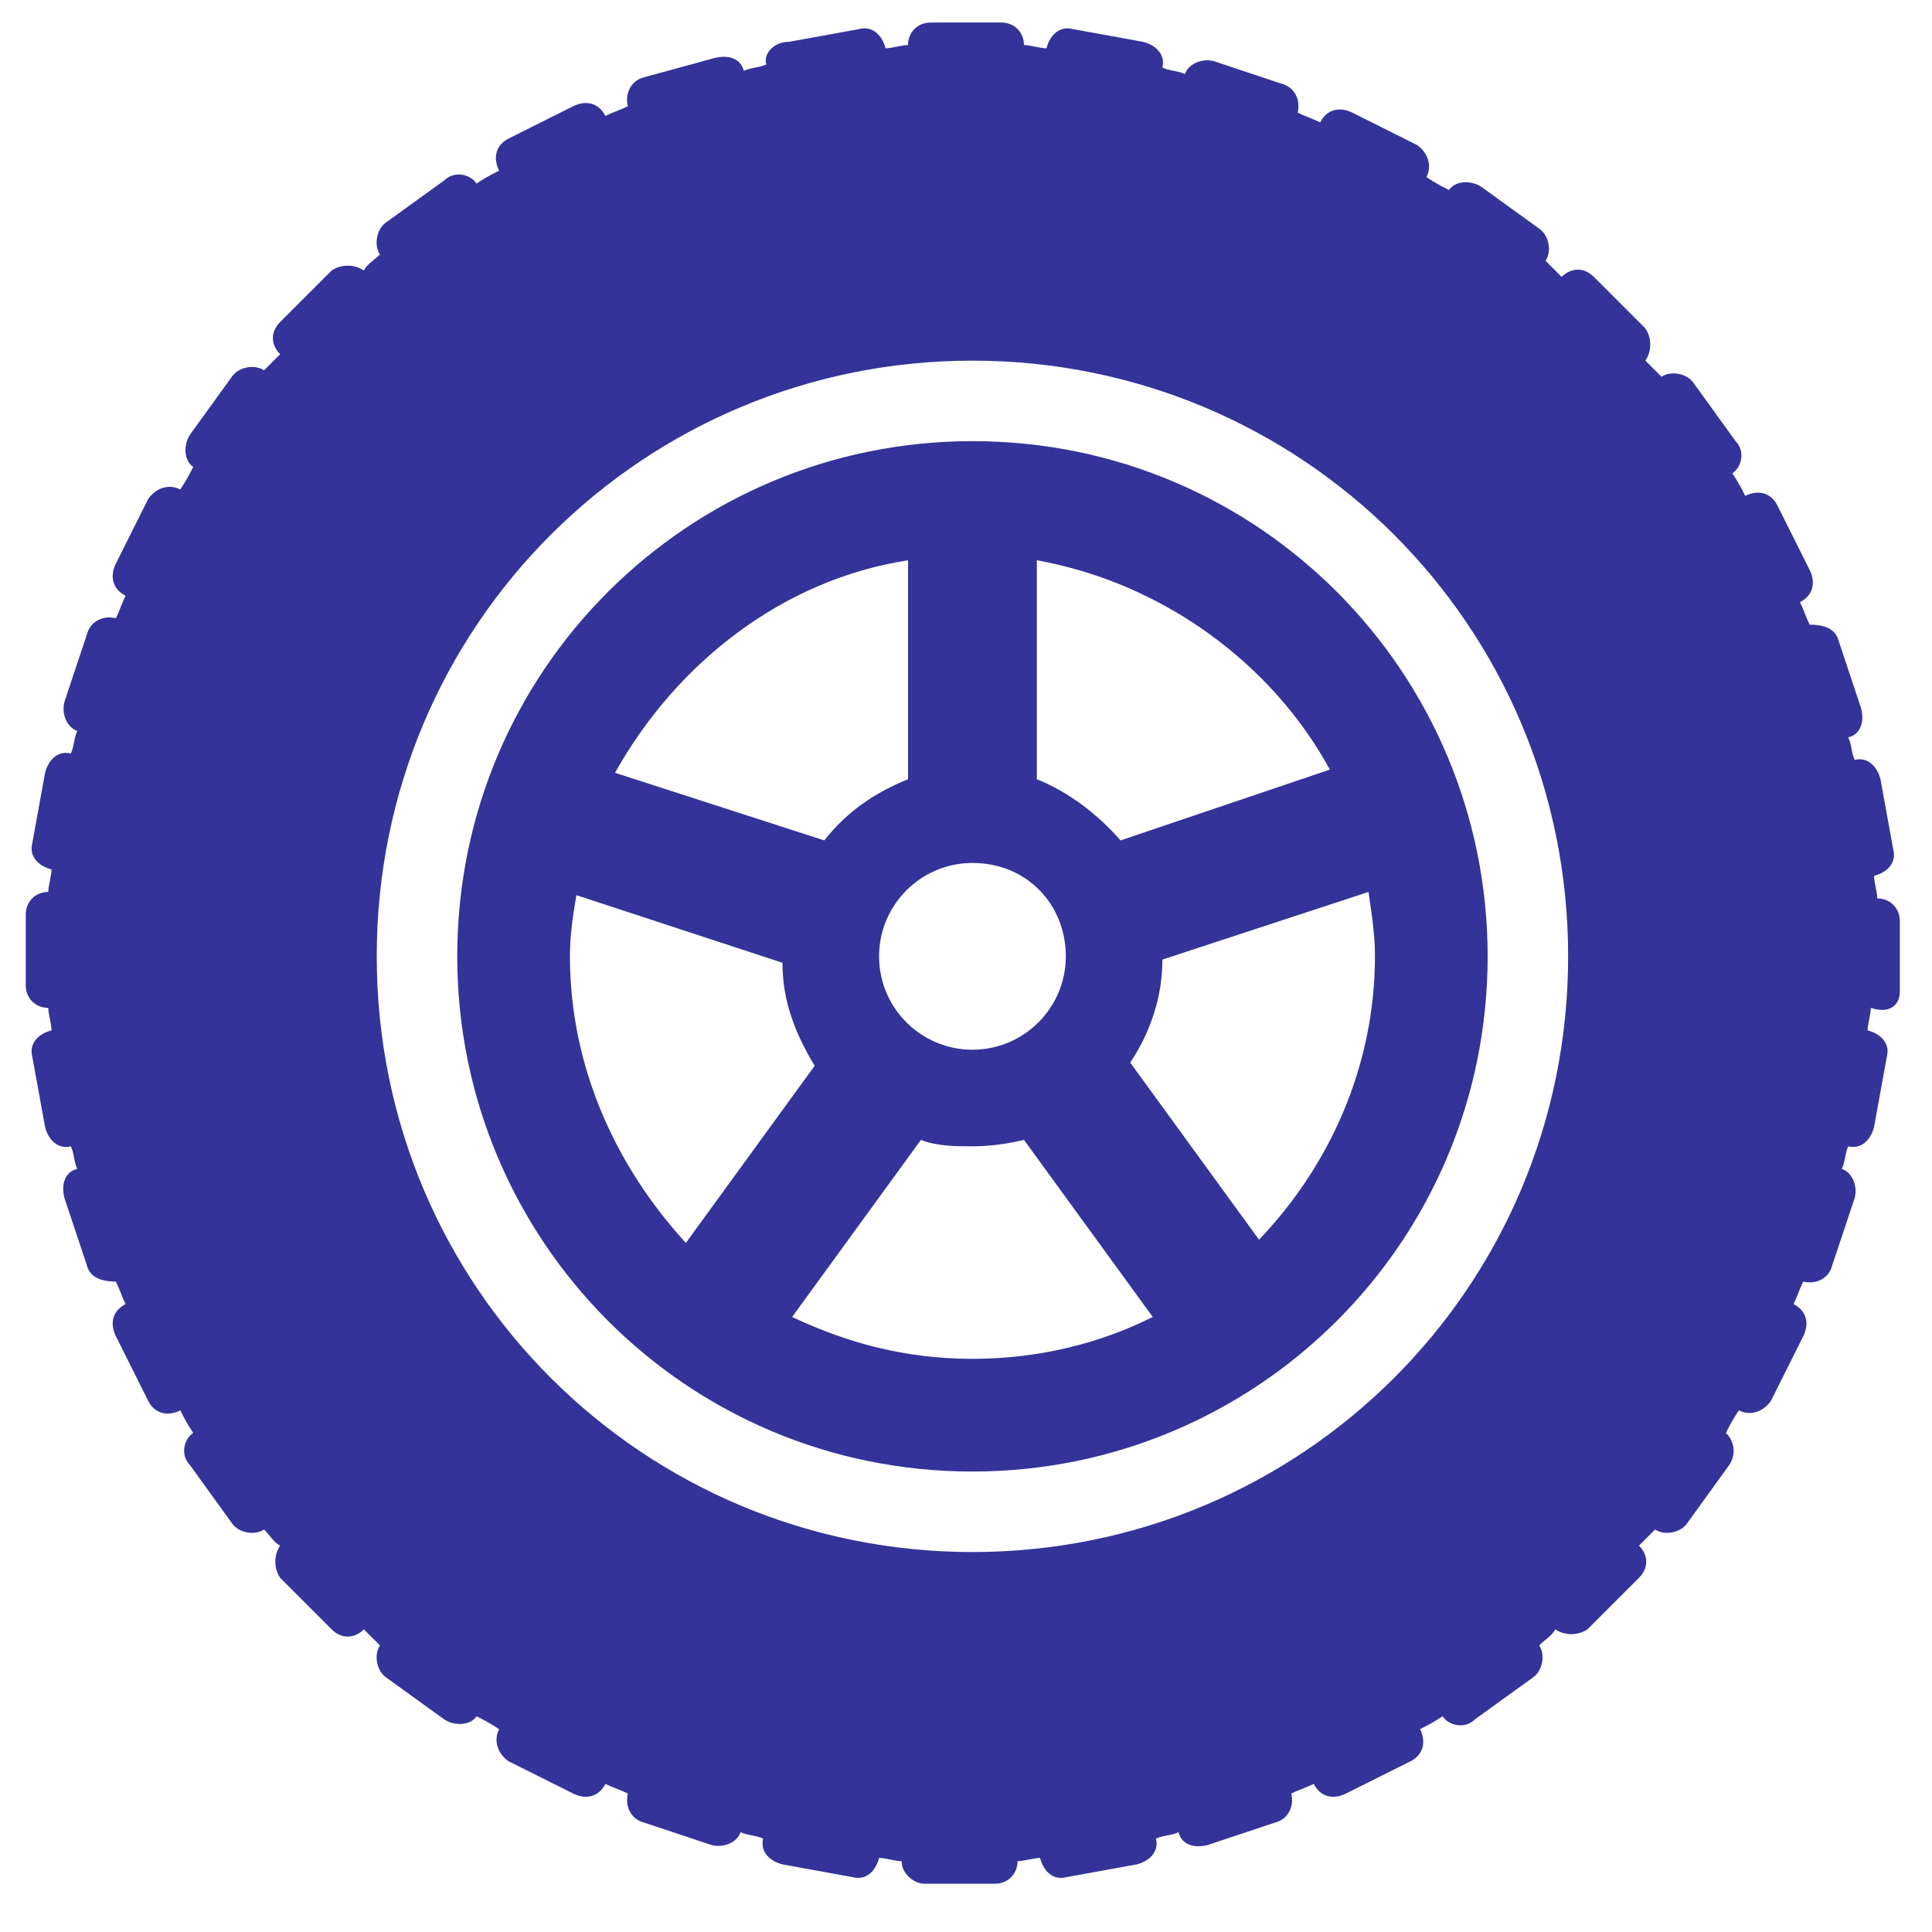 <?xml version="1.0" encoding="utf-8"?>
<!-- Generator: Adobe Illustrator 22.0.1, SVG Export Plug-In . SVG Version: 6.00 Build 0)  -->
<svg version="1.1" id="Calque_1" xmlns="http://www.w3.org/2000/svg" xmlns:xlink="http://www.w3.org/1999/xlink" x="0px" y="0px"
	 viewBox="0 0 60 60" style="enable-background:new 0 0 60 60;" xml:space="preserve">
<style type="text/css">
	.st0{fill:#333399;}
</style>
<g>
	<path class="st0" d="M59,30.8v-2.2c0-0.4-0.3-0.7-0.7-0.7c0-0.2-0.1-0.5-0.1-0.7c0.4-0.1,0.7-0.4,0.6-0.8l-0.4-2.2
		c-0.1-0.4-0.4-0.7-0.8-0.6c-0.1-0.2-0.1-0.5-0.2-0.7c0.4-0.1,0.5-0.5,0.4-0.9l-0.7-2.1c-0.1-0.4-0.5-0.5-0.9-0.5
		c-0.1-0.2-0.2-0.5-0.3-0.7c0.4-0.2,0.5-0.6,0.3-1l-1-2c-0.2-0.4-0.6-0.5-1-0.3c-0.1-0.2-0.2-0.4-0.4-0.7c0.3-0.2,0.4-0.7,0.1-1
		l-1.3-1.8c-0.2-0.3-0.7-0.4-1-0.2c-0.2-0.2-0.4-0.4-0.5-0.5c0.2-0.3,0.2-0.7,0-1l-1.6-1.6c-0.3-0.3-0.7-0.3-1,0
		c-0.2-0.2-0.4-0.4-0.5-0.5c0.2-0.3,0.1-0.8-0.2-1l-1.8-1.3c-0.3-0.2-0.8-0.2-1,0.1c-0.2-0.1-0.4-0.2-0.7-0.4c0.2-0.4,0-0.8-0.3-1
		l-2-1c-0.4-0.2-0.8-0.1-1,0.3c-0.2-0.1-0.5-0.2-0.7-0.3c0.1-0.4-0.1-0.8-0.5-0.9l-2.1-0.7c-0.4-0.1-0.8,0.1-0.9,0.4
		c-0.2-0.1-0.5-0.1-0.7-0.2c0.1-0.4-0.2-0.7-0.6-0.8l-2.2-0.4c-0.4-0.1-0.7,0.2-0.8,0.6c-0.2,0-0.5-0.1-0.7-0.1
		c0-0.4-0.3-0.7-0.7-0.7h-2.2c-0.4,0-0.7,0.3-0.7,0.7c-0.2,0-0.5,0.1-0.7,0.1c-0.1-0.4-0.4-0.7-0.8-0.6l-2.2,0.4
		C24,1.3,23.7,1.7,23.8,2c-0.2,0.1-0.5,0.1-0.7,0.2c-0.1-0.4-0.5-0.5-0.9-0.4L20,2.4c-0.4,0.1-0.6,0.5-0.5,0.9
		c-0.2,0.1-0.5,0.2-0.7,0.3c-0.2-0.4-0.6-0.5-1-0.3l-2,1c-0.4,0.2-0.5,0.6-0.3,1c-0.2,0.1-0.4,0.2-0.7,0.4c-0.2-0.3-0.7-0.4-1-0.1
		L12,6.9c-0.3,0.2-0.4,0.7-0.2,1c-0.2,0.2-0.4,0.3-0.5,0.5c-0.3-0.2-0.7-0.2-1,0L8.7,10c-0.3,0.3-0.3,0.7,0,1
		c-0.2,0.2-0.4,0.4-0.5,0.5c-0.3-0.2-0.8-0.1-1,0.2l-1.3,1.8c-0.2,0.3-0.2,0.8,0.1,1c-0.1,0.2-0.2,0.4-0.4,0.7c-0.4-0.2-0.8,0-1,0.3
		l-1,2c-0.2,0.4-0.1,0.8,0.3,1c-0.1,0.2-0.2,0.5-0.3,0.7c-0.4-0.1-0.8,0.1-0.9,0.5l-0.7,2.1c-0.1,0.4,0.1,0.8,0.4,0.9
		c-0.1,0.2-0.1,0.5-0.2,0.7c-0.4-0.1-0.7,0.2-0.8,0.6l-0.4,2.2c-0.1,0.4,0.2,0.7,0.6,0.8c0,0.2-0.1,0.5-0.1,0.7
		c-0.4,0-0.7,0.3-0.7,0.7v2.2c0,0.4,0.3,0.7,0.7,0.7c0,0.2,0.1,0.5,0.1,0.7c-0.4,0.1-0.7,0.4-0.6,0.8l0.4,2.2
		c0.1,0.4,0.4,0.7,0.8,0.6c0.1,0.2,0.1,0.5,0.2,0.7c-0.4,0.1-0.5,0.5-0.4,0.9l0.7,2.1c0.1,0.4,0.5,0.5,0.9,0.5
		c0.1,0.2,0.2,0.5,0.3,0.7c-0.4,0.2-0.5,0.6-0.3,1l1,2c0.2,0.4,0.6,0.5,1,0.3c0.1,0.2,0.2,0.4,0.4,0.7c-0.3,0.2-0.4,0.7-0.1,1
		l1.3,1.8c0.2,0.3,0.7,0.4,1,0.2c0.2,0.2,0.3,0.4,0.5,0.5c-0.2,0.3-0.2,0.7,0,1l1.6,1.6c0.3,0.3,0.7,0.3,1,0
		c0.2,0.2,0.4,0.4,0.5,0.5c-0.2,0.3-0.1,0.8,0.2,1l1.8,1.3c0.3,0.2,0.8,0.2,1-0.1c0.2,0.1,0.4,0.2,0.7,0.4c-0.2,0.4,0,0.8,0.3,1l2,1
		c0.4,0.2,0.8,0.1,1-0.3c0.2,0.1,0.5,0.2,0.7,0.3c-0.1,0.4,0.1,0.8,0.5,0.9l2.1,0.7c0.4,0.1,0.8-0.1,0.9-0.4
		c0.2,0.1,0.5,0.1,0.7,0.2c-0.1,0.4,0.2,0.7,0.6,0.8l2.2,0.4c0.4,0.1,0.7-0.2,0.8-0.6c0.2,0,0.5,0.1,0.7,0.1c0,0.4,0.4,0.7,0.7,0.7
		h2.2c0.4,0,0.7-0.3,0.7-0.7c0.2,0,0.5-0.1,0.7-0.1c0.1,0.4,0.4,0.7,0.8,0.6l2.2-0.4c0.4-0.1,0.7-0.4,0.6-0.8
		c0.2-0.1,0.5-0.1,0.7-0.2c0.1,0.4,0.5,0.5,0.9,0.4l2.1-0.7c0.4-0.1,0.6-0.5,0.5-0.9c0.2-0.1,0.5-0.2,0.7-0.3c0.2,0.4,0.6,0.5,1,0.3
		l2-1c0.4-0.2,0.5-0.6,0.3-1c0.2-0.1,0.4-0.2,0.7-0.4c0.2,0.3,0.7,0.4,1,0.1l1.8-1.3c0.3-0.2,0.4-0.7,0.2-1c0.2-0.2,0.4-0.3,0.5-0.5
		c0.3,0.2,0.7,0.2,1,0l1.6-1.6c0.3-0.3,0.3-0.7,0-1c0.2-0.2,0.4-0.4,0.5-0.5c0.3,0.2,0.8,0.1,1-0.2l1.3-1.8c0.2-0.3,0.2-0.7-0.1-1
		c0.1-0.2,0.2-0.4,0.4-0.7c0.4,0.2,0.8,0,1-0.3l1-2c0.2-0.4,0.1-0.8-0.3-1c0.1-0.2,0.2-0.5,0.3-0.7c0.4,0.1,0.8-0.1,0.9-0.5l0.7-2.1
		c0.1-0.4-0.1-0.8-0.4-0.9c0.1-0.2,0.1-0.5,0.2-0.7c0.4,0.1,0.7-0.2,0.8-0.6l0.4-2.2c0.1-0.4-0.2-0.7-0.6-0.8c0-0.2,0.1-0.5,0.1-0.7
		C58.7,31.5,59,31.2,59,30.8z M30.2,48.2c-10.2,0-18.5-8.2-18.5-18.5S20,11.2,30.2,11.2c10.2,0,18.5,8.2,18.5,18.5
		S40.4,48.2,30.2,48.2z"/>
	<path class="st0" d="M30.2,13.7c-8.8,0-16,7.1-16,16c0,8.8,7.1,16,16,16c8.8,0,16-7.1,16-16C46.2,20.9,39.1,13.7,30.2,13.7z
		 M33.1,29.7c0,1.6-1.3,2.9-2.9,2.9c-1.6,0-2.9-1.3-2.9-2.9c0-1.6,1.3-2.9,2.9-2.9C31.9,26.8,33.1,28.1,33.1,29.7z M28.2,17.4v6.8
		c-1,0.4-1.9,1-2.6,1.9L19.1,24C21,20.6,24.3,18,28.2,17.4z M17.7,29.7c0-0.7,0.1-1.3,0.2-1.9l6.4,2.1c0,1.2,0.4,2.2,1,3.2l-4,5.5
		C19.1,36.2,17.7,33.1,17.7,29.7z M30.2,42.2c-2.1,0-3.9-0.5-5.6-1.3l4-5.5c0.5,0.2,1.1,0.2,1.6,0.2c0.6,0,1.2-0.1,1.6-0.2l4,5.5
		C34.2,41.7,32.3,42.2,30.2,42.2z M42.7,29.7c0,3.4-1.4,6.5-3.6,8.8l-4-5.5c0.6-0.9,1-2,1-3.2l6.4-2.1C42.6,28.4,42.7,29,42.7,29.7z
		 M34.8,26.1c-0.7-0.8-1.6-1.5-2.6-1.9v-6.8c3.9,0.7,7.3,3.2,9.1,6.5L34.8,26.1z"/>
</g>
</svg>
